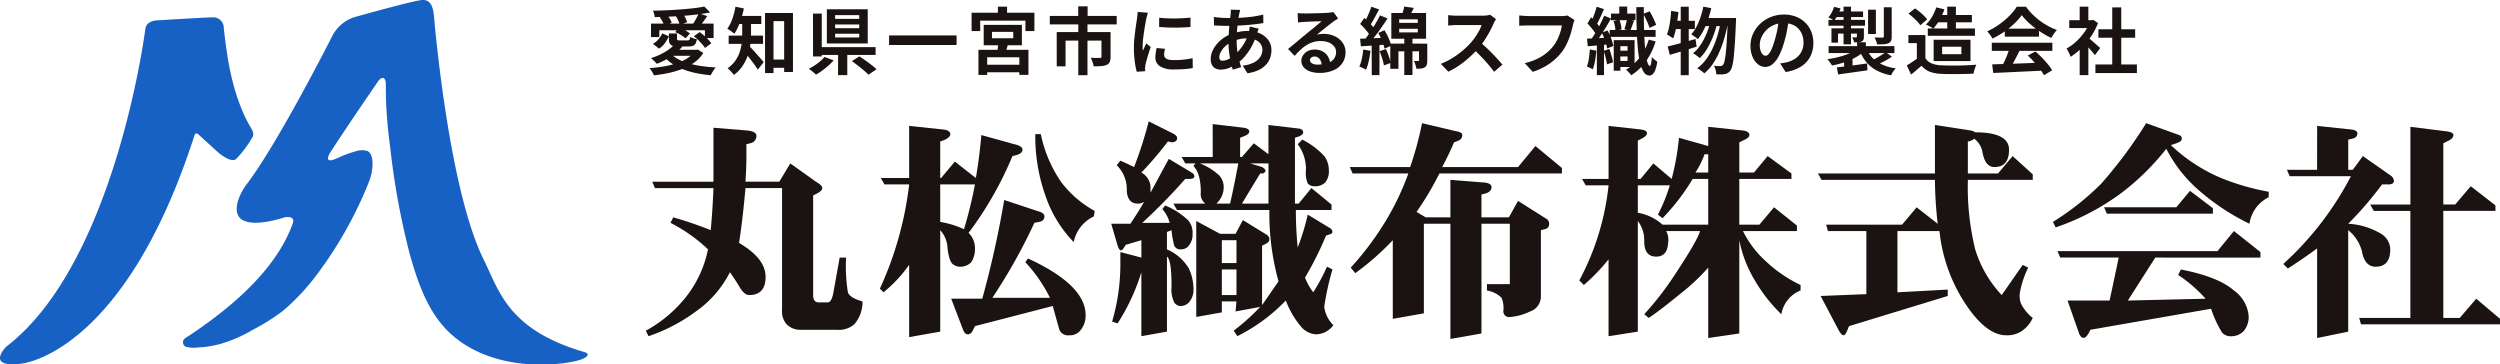 <svg xmlns="http://www.w3.org/2000/svg" xmlns:xlink="http://www.w3.org/1999/xlink" width="333" height="48.546" viewBox="0 0 333 48.546">
  <defs>
    <clipPath id="clip-path">
      <rect id="長方形_32442" data-name="長方形 32442" width="333" height="48.547" fill="none"/>
    </clipPath>
  </defs>
  <g id="グループ_39529" data-name="グループ 39529" transform="translate(0 0)">
    <g id="グループ_39527" data-name="グループ 39527" transform="translate(0 0)" clip-path="url(#clip-path)">
      <path id="パス_38625" data-name="パス 38625" d="M112.952,6.841h.233l.193-.038.729.465a4.663,4.663,0,0,1-1.146,1.223,6.8,6.8,0,0,1-1.553.859,11.925,11.925,0,0,1-1.849.563,17.658,17.658,0,0,1-2.034.325,2.079,2.079,0,0,0-.151-.315c-.068-.12-.142-.238-.222-.354a2.075,2.075,0,0,0-.228-.282c.68-.052,1.331-.131,1.956-.238a11.2,11.2,0,0,0,1.732-.432,6.082,6.082,0,0,0,1.4-.669,3.127,3.127,0,0,0,.942-.942Zm-2.65-.786,1.01.349a5.91,5.91,0,0,1-.967.942,8.57,8.57,0,0,1-1.179.777,10.2,10.2,0,0,1-1.253.582c-.057-.065-.134-.146-.227-.243s-.191-.193-.291-.286a3.277,3.277,0,0,0-.267-.227,8.774,8.774,0,0,0,1.238-.481,7.654,7.654,0,0,0,1.1-.641,3.958,3.958,0,0,0,.836-.772m-3.165-2.7h8.339V5.278H114.32V4.24h-6.076v.9h-1.107Zm7.1-2.272.777.777q-.747.155-1.65.267t-1.874.184q-.97.073-1.956.116t-1.9.063a2.847,2.847,0,0,0-.087-.447,2.287,2.287,0,0,0-.146-.408q.9-.019,1.854-.063t1.864-.112q.913-.068,1.713-.16t1.4-.218m-5.592,3.572.874.379a5.156,5.156,0,0,1-.515.908,2.7,2.7,0,0,1-.8.743l-.8-.641a2.684,2.684,0,0,0,.738-.607,3.068,3.068,0,0,0,.5-.781m-.33-2.135.922-.389a5.113,5.113,0,0,1,.4.548,2.143,2.143,0,0,1,.262.549l-.972.417a2.854,2.854,0,0,0-.242-.553,4.317,4.317,0,0,0-.369-.573m1.494,4.863a4.04,4.04,0,0,0,1.014.738,7.062,7.062,0,0,0,1.379.539,13.03,13.03,0,0,0,1.675.349q.9.131,1.893.18a2.6,2.6,0,0,0-.243.311q-.126.183-.238.378t-.189.349a16.457,16.457,0,0,1-1.923-.277,11.46,11.46,0,0,1-1.7-.485,7.238,7.238,0,0,1-1.437-.724,5.462,5.462,0,0,1-1.146-1Zm.253-.544h3.165v.8h-3.962Zm-.534-2.175H110.6v.67c0,.117.024.188.072.214a.844.844,0,0,0,.326.04h1.01a.462.462,0,0,0,.194-.034.219.219,0,0,0,.1-.132,1.307,1.307,0,0,0,.053-.291,2.5,2.5,0,0,0,.418.175,3.662,3.662,0,0,0,.465.126,1.574,1.574,0,0,1-.169.587.644.644,0,0,1-.345.291,1.711,1.711,0,0,1-.582.083h-1.3a2.783,2.783,0,0,1-.815-.092.615.615,0,0,1-.4-.32,1.52,1.52,0,0,1-.107-.636Zm.835-.184.553-.592a5.849,5.849,0,0,1,.776.359,4.094,4.094,0,0,1,.642.417l-.582.65a4.744,4.744,0,0,0-.616-.436,5.285,5.285,0,0,0-.772-.4m.058-2.165.931-.34a4.768,4.768,0,0,1,.365.6,3.087,3.087,0,0,1,.238.583l-.99.368a2.7,2.7,0,0,0-.2-.592,4.786,4.786,0,0,0-.34-.621m3.077-.33,1.136.369c-.176.259-.351.51-.529.752a7.465,7.465,0,0,1-.5.616l-.865-.33q.126-.194.272-.442c.1-.165.188-.332.272-.5s.155-.325.214-.461m-.65,3.048.777-.553c.194.142.39.3.588.471s.38.346.553.524a3.264,3.264,0,0,1,.4.5l-.835.621a3.421,3.421,0,0,0-.379-.51q-.243-.277-.534-.553c-.194-.184-.386-.35-.573-.5" transform="translate(-20.425 -0.207)" fill="#1a1311"/>
      <path id="パス_38626" data-name="パス 38626" d="M120.84,1.107l1.116.224a10.468,10.468,0,0,1-.31,1.256,11.121,11.121,0,0,1-.438,1.166,6.3,6.3,0,0,1-.515.955c-.071-.064-.163-.139-.277-.222s-.231-.168-.354-.253-.227-.148-.311-.194a4.918,4.918,0,0,0,.675-1.32,9.69,9.69,0,0,0,.413-1.611m.9,1.747h1.175V4.719a12.049,12.049,0,0,1-.083,1.349,7.288,7.288,0,0,1-.33,1.475,6.066,6.066,0,0,1-.7,1.433,4.786,4.786,0,0,1-1.179,1.218,2.147,2.147,0,0,0-.233-.3c-.1-.116-.209-.231-.316-.34a1.557,1.557,0,0,0-.286-.243,4.2,4.2,0,0,0,1.063-1.053,4.422,4.422,0,0,0,.582-1.195,6.093,6.093,0,0,0,.248-1.222q.058-.607.058-1.132Zm-1.806,2.1h4.582v1.1h-4.582Zm1.01-2.621h3.34V3.409h-3.34Zm1.688,3.98c.078.071.187.179.326.325s.29.309.451.49l.485.543c.162.182.306.345.432.491s.219.253.277.324l-.786.991q-.136-.214-.32-.481c-.124-.178-.256-.36-.4-.548s-.285-.372-.427-.553-.279-.351-.413-.51-.248-.3-.344-.413Zm2.146-4.369H128.5V9.8h-1.174V3.03h-1.417V9.942h-1.126Zm.514,6.194h2.659v1.1H125.3Z" transform="translate(-22.876 -0.212)" fill="#1a1311"/>
      <path id="パス_38627" data-name="パス 38627" d="M135.257,7.877l1.223.456a7.14,7.14,0,0,1-.709.709q-.4.349-.82.66a7.977,7.977,0,0,1-.82.534,3.244,3.244,0,0,0-.293-.272c-.115-.1-.232-.193-.349-.286a3.483,3.483,0,0,0-.311-.227,6.742,6.742,0,0,0,.79-.457,7.654,7.654,0,0,0,.734-.553,4.117,4.117,0,0,0,.553-.564M133.733,2.1H134.9V7.81h-1.164Zm.671,4.474h7.668V7.605H134.4Zm1.174-5.047h5.446V6.082h-5.446Zm1.1,1.281h3.213v-.5h-3.213Zm0,1.242h3.213v-.5h-3.213Zm0,1.233h3.213v-.5h-3.213Zm.4,1.738H138.3V10.3h-1.233Zm1.836,1.407,1-.63q.37.241.8.548c.284.2.561.409.83.616a7.932,7.932,0,0,1,.655.554l-1.078.727a6.838,6.838,0,0,0-.607-.568c-.249-.21-.516-.425-.8-.646s-.549-.42-.8-.6" transform="translate(-25.441 -0.292)" fill="#1a1311"/>
      <rect id="長方形_32441" data-name="長方形 32441" width="8.989" height="1.272" transform="translate(118.427 4.721)" fill="#1a1311"/>
      <path id="パス_38628" data-name="パス 38628" d="M159.976,1.91h8.367V4.348H167.15V2.959h-6.028V4.348h-1.146Zm.913,4.932h6.659v3.339h-1.213V7.842h-4.281v2.35h-1.165Zm.524,1.99h5.533v1h-5.533Zm.175-5.311h5.087V6.24h-5.087Zm1.1,1.786h2.835V4.454h-2.835Zm.836.408,1.349.233c-.091.292-.175.579-.252.865s-.149.531-.214.738l-1.02-.243q.05-.349.088-.8c.025-.3.042-.564.049-.8M163.48,1.1H164.7v1.4H163.48Z" transform="translate(-30.559 -0.21)" fill="#1a1311"/>
      <path id="パス_38629" data-name="パス 38629" d="M172.852,2.32h8.912V3.455h-8.912Zm.921,2.155h6.4V5.61h-5.222V9.037h-1.175Zm2.865-3.427h1.252V3.019h-1.252Zm.01,2.339h1.223v6.834h-1.223Zm3.087,1.088h1.213v3.3a1.714,1.714,0,0,1-.112.675.761.761,0,0,1-.412.392,2.187,2.187,0,0,1-.734.166q-.421.029-.994.029a3.278,3.278,0,0,0-.156-.582,4.641,4.641,0,0,0-.233-.563l.491.019q.246.01.447.01h.267a.381.381,0,0,0,.174-.044.151.151,0,0,0,.049-.131Z" transform="translate(-33.019 -0.201)" fill="#1a1311"/>
      <path id="パス_38630" data-name="パス 38630" d="M188.575,2.076c-.026.065-.054.156-.087.272s-.063.23-.091.341-.051.193-.063.252c-.019.136-.051.311-.093.529s-.084.459-.125.727-.083.543-.121.821-.07.547-.093.806-.034.485-.034.68c0,.091,0,.193,0,.311a1.813,1.813,0,0,0,.035.32c.044-.109.093-.219.146-.329s.1-.222.155-.335.1-.222.136-.325l.6.476c-.09.265-.183.55-.276.854s-.179.591-.253.859-.131.49-.169.665c-.013.071-.025.151-.035.243a2.081,2.081,0,0,0-.014.213c0,.053,0,.116,0,.19s.008.144.015.209l-1.126.077a9.986,9.986,0,0,1-.261-1.345,13.336,13.336,0,0,1-.117-1.83c0-.362.015-.731.049-1.107s.071-.735.116-1.082.089-.661.13-.946.08-.521.112-.709c.012-.136.031-.29.053-.462s.036-.334.044-.489Zm2.272,4.8c-.038.162-.068.306-.087.431a2.53,2.53,0,0,0-.03.384.547.547,0,0,0,.078.286.635.635,0,0,0,.237.224,1.276,1.276,0,0,0,.418.136,3.817,3.817,0,0,0,.626.043,11.012,11.012,0,0,0,1.223-.063c.381-.041.786-.105,1.213-.188l.019,1.311a10.593,10.593,0,0,1-1.073.136q-.607.049-1.431.049a3.311,3.311,0,0,1-1.865-.422,1.345,1.345,0,0,1-.612-1.17,4.15,4.15,0,0,1,.044-.587c.028-.2.07-.429.121-.675Zm-.776-4.145q.445.058,1,.083c.371.016.751.023,1.136.019s.756-.017,1.112-.039.663-.047.922-.074V3.969c-.3.025-.625.047-.981.062s-.722.025-1.1.025-.743-.008-1.1-.025-.691-.037-.994-.062Z" transform="translate(-35.667 -0.375)" fill="#1a1311"/>
      <path id="パス_38631" data-name="パス 38631" d="M205.735,4.124c-.019.058-.047.139-.087.243s-.076.211-.112.32-.063.2-.083.262a8.91,8.91,0,0,1-.684,1.6,7.506,7.506,0,0,1-.869,1.262,5.948,5.948,0,0,1-.922.879,5.325,5.325,0,0,1-1.088.625,3.057,3.057,0,0,1-1.232.267,1.46,1.46,0,0,1-.65-.146,1.1,1.1,0,0,1-.481-.461,1.612,1.612,0,0,1-.179-.8,2.633,2.633,0,0,1,.214-1.029,3.858,3.858,0,0,1,.592-.961,4.46,4.46,0,0,1,.884-.811,4.382,4.382,0,0,1,1.086-.557,6.556,6.556,0,0,1,1.043-.282,6.073,6.073,0,0,1,1.122-.107,3.807,3.807,0,0,1,1.616.33,2.766,2.766,0,0,1,1.121.9A2.25,2.25,0,0,1,207.435,7a3.122,3.122,0,0,1-.165,1,2.6,2.6,0,0,1-.539.908,3.182,3.182,0,0,1-.985.718,5.181,5.181,0,0,1-1.505.437l-.64-1.019a4.2,4.2,0,0,0,1.514-.422,2.137,2.137,0,0,0,.849-.762,1.782,1.782,0,0,0,.267-.922A1.339,1.339,0,0,0,206,6.172a1.59,1.59,0,0,0-.68-.548,2.65,2.65,0,0,0-1.111-.209,4.376,4.376,0,0,0-1.18.146,5.673,5.673,0,0,0-.869.311,3.439,3.439,0,0,0-.863.587,3.032,3.032,0,0,0-.592.743,1.508,1.508,0,0,0-.214.718.525.525,0,0,0,.106.354.432.432,0,0,0,.34.121,1.837,1.837,0,0,0,.807-.228,3.846,3.846,0,0,0,.9-.646,6.807,6.807,0,0,0,.989-1.165,6.015,6.015,0,0,0,.769-1.689c.019-.064.037-.149.057-.252s.037-.208.053-.315.028-.193.035-.257Zm-4.184-1.417q.923,0,1.734-.039t1.562-.136a13.593,13.593,0,0,0,1.5-.281l.01,1.125q-.5.087-1.112.16t-1.263.121q-.654.049-1.286.074c-.42.015-.815.023-1.184.023q-.254,0-.569-.01c-.21-.006-.417-.014-.62-.024l-.53-.023-.028-1.127c.11.014.269.031.476.053s.428.042.665.058.451.024.645.024m1.729-1.078q-.039.136-.073.267c-.023.087-.044.17-.063.248-.058.3-.114.652-.165,1.044s-.094.8-.126,1.223-.049.841-.049,1.247a11.365,11.365,0,0,0,.078,1.393,9.058,9.058,0,0,0,.218,1.175q.142.54.307,1.024l-1.117.34a10.382,10.382,0,0,1-.276-1.038q-.131-.6-.218-1.3a11.212,11.212,0,0,1-.087-1.4q0-.485.034-.976t.073-.971q.039-.481.092-.922c.036-.294.066-.561.092-.8.006-.091.013-.19.019-.3a2.108,2.108,0,0,0,0-.286Z" transform="translate(-38.08 -0.306)" fill="#1a1311"/>
      <path id="パス_38632" data-name="パス 38632" d="M213.361,2.118c.136.019.282.032.437.039s.3.01.447.01c.1,0,.258,0,.466,0s.442-.008.7-.015l.781-.019c.258-.006.493-.015.7-.025s.374-.017.489-.024c.2-.019.36-.037.476-.053a1.572,1.572,0,0,0,.263-.054l.631.865c-.11.071-.223.142-.34.213s-.23.15-.34.233c-.129.091-.286.209-.466.355s-.374.3-.578.46-.4.321-.592.476-.364.294-.519.418a3.9,3.9,0,0,1,.465-.083,4.467,4.467,0,0,1,.457-.023,3.34,3.34,0,0,1,1.48.32,2.662,2.662,0,0,1,1.039.87,2.143,2.143,0,0,1,.383,1.256,2.573,2.573,0,0,1-.388,1.388,2.676,2.676,0,0,1-1.17.991,4.579,4.579,0,0,1-1.956.369,3.547,3.547,0,0,1-1.209-.194,1.991,1.991,0,0,1-.849-.553,1.252,1.252,0,0,1-.311-.845,1.364,1.364,0,0,1,.218-.743,1.613,1.613,0,0,1,.611-.557,1.877,1.877,0,0,1,.908-.214,2.226,2.226,0,0,1,1.131.266,1.86,1.86,0,0,1,.709.714,2.066,2.066,0,0,1,.257.98l-1.136.155a1.385,1.385,0,0,0-.267-.858.827.827,0,0,0-.684-.326.658.658,0,0,0-.438.141.42.42,0,0,0-.164.326.5.5,0,0,0,.272.437,1.359,1.359,0,0,0,.709.165,4.113,4.113,0,0,0,1.378-.2A1.724,1.724,0,0,0,218.2,8.2a1.446,1.446,0,0,0,.277-.888,1.178,1.178,0,0,0-.267-.767,1.73,1.73,0,0,0-.722-.515,2.733,2.733,0,0,0-1.031-.185,3.574,3.574,0,0,0-1.028.141,3.677,3.677,0,0,0-.879.4,5.331,5.331,0,0,0-.806.622,10.145,10.145,0,0,0-.781.811L212.08,6.9l.591-.481c.221-.177.446-.364.675-.557L214,5.316q.306-.257.519-.431c.136-.111.294-.239.476-.389l.563-.461c.194-.158.379-.311.553-.455s.32-.27.438-.374c-.1,0-.225,0-.379.009l-.51.02-.554.019c-.184.006-.355.015-.513.025L214.2,3.3c-.129.006-.265.015-.408.029s-.272.028-.388.049Z" transform="translate(-40.513 -0.377)" fill="#1a1311"/>
      <path id="パス_38633" data-name="パス 38633" d="M224.34,6.8l.962.174a12.455,12.455,0,0,1-.233,1.379A6.556,6.556,0,0,1,224.71,9.5a2.079,2.079,0,0,0-.262-.151c-.111-.054-.222-.108-.335-.16a2.772,2.772,0,0,0-.3-.116,4.477,4.477,0,0,0,.34-1.044A11.137,11.137,0,0,0,224.34,6.8m-.417-3.4.553-.8c.169.142.343.3.525.481s.347.354.5.529a2.653,2.653,0,0,1,.345.485l-.592.9a3.659,3.659,0,0,0-.335-.51c-.146-.19-.307-.382-.481-.573s-.346-.364-.515-.519m0,1.971q.669-.019,1.616-.058t1.927-.087l-.01.922q-.914.069-1.815.131t-1.621.1ZM225.418,1.1l1.03.359c-.129.253-.265.51-.408.772s-.282.515-.418.758a6.983,6.983,0,0,1-.4.635l-.786-.32q.174-.3.359-.684t.349-.782c.111-.265.2-.511.272-.738m1.166,1.155.989.408q-.358.553-.777,1.16t-.844,1.161q-.427.553-.8.97l-.708-.359q.282-.33.572-.747t.578-.865q.285-.447.544-.9c.172-.3.318-.578.442-.83m-1.116,3.631H226.5v4.33h-1.028Zm.883-1.291.824-.358c.129.213.256.443.379.688s.229.487.32.723a5.15,5.15,0,0,1,.2.636l-.893.408A5.453,5.453,0,0,0,227,6.06c-.085-.244-.183-.493-.3-.748s-.231-.493-.354-.714m.165,2.427.853-.282a9.389,9.389,0,0,1,.379.951,7.546,7.546,0,0,1,.252.894l-.9.329A7.718,7.718,0,0,0,226.865,8c-.11-.352-.227-.678-.349-.976m1.426-1.01H232.2V7.045H229.03v2.33h-1.088Zm.137-4.077h4.63V5.365h-4.63Zm1.048,1.32H231.6V2.783h-2.476Zm0,1.262H231.6V4.045h-2.476Zm.67-3.437,1.273.175c-.117.253-.235.5-.354.733s-.232.435-.335.6l-.972-.195c.078-.194.154-.412.229-.655a5.107,5.107,0,0,0,.159-.655m.01,4.136h1.088V10.2h-1.088Zm1.961.8h1.1V8.248a2.206,2.206,0,0,1-.062.568.612.612,0,0,1-.286.364,1.177,1.177,0,0,1-.481.155,5.735,5.735,0,0,1-.616.03,3.892,3.892,0,0,0-.131-.53,3.426,3.426,0,0,0-.2-.51c.124.006.239.01.345.01a1.57,1.57,0,0,0,.218-.01c.078,0,.116-.035.116-.106Z" transform="translate(-42.755 -0.207)" fill="#1a1311"/>
      <path id="パス_38634" data-name="パス 38634" d="M244.591,3.021c-.038.057-.1.148-.169.271a2.04,2.04,0,0,0-.17.34q-.2.456-.5,1.019t-.67,1.132a11.275,11.275,0,0,1-.79,1.062,16.509,16.509,0,0,1-1.2,1.209,13.238,13.238,0,0,1-1.379,1.1,10.517,10.517,0,0,1-1.48.858l-1-1.048a9.057,9.057,0,0,0,1.524-.756,11.355,11.355,0,0,0,1.368-.991,11.248,11.248,0,0,0,1.088-1.039,8.877,8.877,0,0,0,.607-.786,9.216,9.216,0,0,0,.51-.83,4.261,4.261,0,0,0,.33-.761h-3.292c-.136,0-.277,0-.426.014l-.422.029-.306.024V2.486c.1.006.216.016.358.03s.287.023.433.029.267.009.363.009H242.8a4.11,4.11,0,0,0,.587-.038,2.639,2.639,0,0,0,.413-.088Zm-2.175,3.018q.379.3.806.7t.845.826q.417.426.771.819c.237.263.436.49.6.684l-1.106.962c-.24-.331-.514-.673-.82-1.03s-.632-.71-.972-1.062-.684-.688-1.033-1.006Z" transform="translate(-45.317 -0.464)" fill="#1a1311"/>
      <path id="パス_38635" data-name="パス 38635" d="M257.512,3.16a1.8,1.8,0,0,0-.121.325c-.036.127-.066.244-.094.354q-.076.349-.2.8t-.3.922a8.735,8.735,0,0,1-.412.942,6.419,6.419,0,0,1-.539.874,7.469,7.469,0,0,1-1.019,1.082,7.616,7.616,0,0,1-1.3.913,8.851,8.851,0,0,1-1.582.685L250.882,8.9a8.16,8.16,0,0,0,1.665-.578,6.192,6.192,0,0,0,1.228-.777,5.975,5.975,0,0,0,.913-.927,4.789,4.789,0,0,0,.549-.883,7.041,7.041,0,0,0,.377-.962,5.731,5.731,0,0,0,.21-.892H251.3q-.329,0-.645.009c-.21.006-.38.016-.51.03V2.548c.1.006.223.017.359.029s.278.025.427.034.275.015.379.015h4.485c.1,0,.217,0,.358-.015a2.067,2.067,0,0,0,.4-.063Z" transform="translate(-47.784 -0.487)" fill="#1a1311"/>
      <path id="パス_38636" data-name="パス 38636" d="M261.678,6.8l.863.146a13.035,13.035,0,0,1-.169,1.354,6.643,6.643,0,0,1-.3,1.141,3.138,3.138,0,0,0-.383-.2q-.248-.112-.413-.17a4.3,4.3,0,0,0,.272-1.048c.058-.408.1-.815.126-1.223m-.37-1.446c.389-.014.847-.032,1.374-.058s1.069-.056,1.626-.088V6.1q-.768.087-1.52.15t-1.383.122Zm.058-2.03.485-.815c.163.15.327.315.5.5a6.8,6.8,0,0,1,.456.544,2.919,2.919,0,0,1,.31.5l-.524.931a2.87,2.87,0,0,0-.3-.523q-.2-.291-.447-.588c-.161-.2-.32-.377-.476-.539m2.223-1.038.913.379q-.312.553-.675,1.155t-.738,1.154q-.374.553-.714.972l-.641-.331q.322-.445.67-1.023t.66-1.184q.312-.607.524-1.121M262.58,1.1l.981.321c-.111.245-.224.5-.34.767s-.234.516-.349.752-.231.447-.34.636l-.748-.292c.1-.193.2-.418.3-.675s.195-.515.286-.781.161-.508.213-.729m.029,4.777h.952v4.339h-.952Zm.65-1.32.777-.292c.116.214.227.446.335.695s.2.493.272.733a5.114,5.114,0,0,1,.159.641l-.824.33a4.383,4.383,0,0,0-.146-.641c-.072-.239-.155-.489-.252-.748a6.062,6.062,0,0,0-.321-.718m.253,2.417.766-.243c.1.285.2.592.292.922a8.394,8.394,0,0,1,.194.853l-.807.272a6.121,6.121,0,0,0-.17-.874q-.13-.5-.276-.931m.806-2.767h6.117v.913h-6.117Zm.175-2.184h3.262V2.9h-3.262Zm.339.989.777-.174a3.758,3.758,0,0,1,.2.66,3.667,3.667,0,0,1,.088.63l-.826.195a2.916,2.916,0,0,0-.058-.632,3.942,3.942,0,0,0-.184-.68m.03,2.544h.883V9.626h-.883Zm.34,0h2.436V9.132H265.2V8.326H266.7V6.365H265.2Zm.087,1.4H267.1v.777h-1.815Zm.311-5.873h1.058V2.521H265.6Zm1.019,1.689.951.2c-.1.245-.188.487-.272.723s-.164.438-.242.607l-.777-.194.131-.423c.049-.158.09-.318.126-.48s.063-.307.082-.437m2.9,2.718.923.243a9.19,9.19,0,0,1-1.258,2.6,7.034,7.034,0,0,1-2,1.907,1.658,1.658,0,0,0-.194-.256c-.085-.094-.17-.187-.257-.277a1.949,1.949,0,0,0-.239-.214,6.375,6.375,0,0,0,1.893-1.708,7.153,7.153,0,0,0,1.136-2.291m-1.65-4.33h1q-.011,1.291.015,2.46t.087,2.141q.062.971.159,1.689a6.305,6.305,0,0,0,.234,1.121c.09.269.194.409.311.422.057.006.11-.1.155-.311a6.716,6.716,0,0,0,.106-.883,2.492,2.492,0,0,0,.223.233,3.174,3.174,0,0,0,.282.233q.144.107.214.155a4.691,4.691,0,0,1-.282,1.16,1.361,1.361,0,0,1-.37.548.629.629,0,0,1-.378.146.918.918,0,0,1-.748-.437,3.655,3.655,0,0,1-.5-1.218,13.555,13.555,0,0,1-.3-1.9q-.107-1.112-.155-2.514t-.059-3.043m.922.893.855-.34a10.446,10.446,0,0,1,.5.936,9.209,9.209,0,0,1,.369.87l-.893.4a4.424,4.424,0,0,0-.2-.573c-.091-.214-.191-.434-.3-.661s-.219-.437-.33-.63" transform="translate(-49.911 -0.207)" fill="#1a1311"/>
      <path id="パス_38637" data-name="パス 38637" d="M275.021,1.659l.98.156c-.046.426-.1.855-.165,1.285s-.143.837-.233,1.218a7.23,7.23,0,0,1-.311,1.01c-.058-.044-.14-.1-.243-.17l-.311-.2a1.683,1.683,0,0,0-.272-.15,6,6,0,0,0,.268-.908c.074-.34.136-.7.184-1.087s.082-.769.1-1.15M274.566,6.4c.316-.078.677-.167,1.082-.272s.832-.218,1.281-.345.9-.251,1.345-.374l.145,1.019q-.913.291-1.86.578t-1.713.51Zm.727-3.417h2.892V4.086H275.07Zm1.01-1.874h1.067v9.116H276.3Zm3.009-.01,1.058.2a15.355,15.355,0,0,1-.447,1.568,10.383,10.383,0,0,1-.6,1.417,6.8,6.8,0,0,1-.738,1.15,1.646,1.646,0,0,0-.252-.218c-.11-.081-.222-.162-.335-.243s-.209-.147-.287-.2a4.8,4.8,0,0,0,.695-1.01,8.6,8.6,0,0,0,.534-1.267,11.875,11.875,0,0,0,.374-1.4m.98,1.864.845.417a12.358,12.358,0,0,1-.535,1.7,10.847,10.847,0,0,1-.79,1.626,5.78,5.78,0,0,1-.976,1.252,5.069,5.069,0,0,0-.417-.344,3.123,3.123,0,0,0-.485-.306,4.3,4.3,0,0,0,.8-.821,7.35,7.35,0,0,0,.669-1.078,9.975,9.975,0,0,0,.525-1.213,12.008,12.008,0,0,0,.369-1.238m1.349.116.9.417q-.184.942-.461,1.883a14.445,14.445,0,0,1-.661,1.806,9.845,9.845,0,0,1-.879,1.587,5.655,5.655,0,0,1-1.106,1.218,3.736,3.736,0,0,0-.432-.359,4.117,4.117,0,0,0-.51-.32,5.409,5.409,0,0,0,1.141-1.131,8.369,8.369,0,0,0,.9-1.5,12.492,12.492,0,0,0,.661-1.747,18.517,18.517,0,0,0,.447-1.849M279.6,2.61h3.466V3.688h-3.99Zm2.971,0h1.107c-.006.136-.01.247-.01.33a1.468,1.468,0,0,1-.01.194q-.068,1.641-.141,2.786t-.155,1.888a9.039,9.039,0,0,1-.19,1.165,1.819,1.819,0,0,1-.242.607,1.1,1.1,0,0,1-.767.5,2.967,2.967,0,0,1-.5.044q-.291,0-.612-.015a3.439,3.439,0,0,0-.1-.573,2.313,2.313,0,0,0-.219-.563q.273.029.506.034t.369,0a.406.406,0,0,0,.189-.039.562.562,0,0,0,.159-.146,1.325,1.325,0,0,0,.185-.49,9.758,9.758,0,0,0,.165-1.073c.051-.465.1-1.06.142-1.781s.082-1.6.121-2.627Z" transform="translate(-52.43 -0.21)" fill="#1a1311"/>
      <path id="パス_38638" data-name="パス 38638" d="M293.336,2.945c-.065.491-.149,1.016-.252,1.572a14.857,14.857,0,0,1-.417,1.689,8.719,8.719,0,0,1-.66,1.69,3.7,3.7,0,0,1-.83,1.092,1.488,1.488,0,0,1-.985.383,1.532,1.532,0,0,1-.985-.363,2.492,2.492,0,0,1-.719-1,3.757,3.757,0,0,1-.267-1.456,3.808,3.808,0,0,1,.34-1.593,4.241,4.241,0,0,1,.946-1.324,4.488,4.488,0,0,1,1.417-.908,4.6,4.6,0,0,1,1.752-.331,4.32,4.32,0,0,1,1.626.292,3.664,3.664,0,0,1,1.239.806,3.5,3.5,0,0,1,.785,1.2,4.012,4.012,0,0,1,.272,1.485A3.919,3.919,0,0,1,296.18,8a3.45,3.45,0,0,1-1.238,1.33,5.3,5.3,0,0,1-2.043.718L292.172,8.9q.28-.028.494-.068t.408-.087a3.716,3.716,0,0,0,.869-.335,2.729,2.729,0,0,0,.7-.544,2.364,2.364,0,0,0,.471-.762,2.635,2.635,0,0,0,.17-.962,3.026,3.026,0,0,0-.175-1.048,2.363,2.363,0,0,0-.514-.829,2.274,2.274,0,0,0-.826-.544,3.055,3.055,0,0,0-1.116-.189,3.153,3.153,0,0,0-2.369.989,3.139,3.139,0,0,0-.616.942,2.5,2.5,0,0,0-.209.962,2.429,2.429,0,0,0,.116.811,1.223,1.223,0,0,0,.286.485.525.525,0,0,0,.364.161.567.567,0,0,0,.4-.209,2.347,2.347,0,0,0,.394-.636,8.614,8.614,0,0,0,.387-1.078,12.96,12.96,0,0,0,.379-1.495,14.765,14.765,0,0,0,.223-1.553Z" transform="translate(-55.057 -0.457)" fill="#1a1311"/>
      <path id="パス_38639" data-name="パス 38639" d="M304.812,6.708l.893.387a4.887,4.887,0,0,1-.836.627,8.189,8.189,0,0,1-1.024.519,10.016,10.016,0,0,1-1.146.408,11.092,11.092,0,0,1-1.2.282,4.976,4.976,0,0,0-.286-.432,3.39,3.39,0,0,0-.335-.4c.383-.053.764-.122,1.146-.209s.747-.19,1.1-.306a7.3,7.3,0,0,0,.956-.393,3.534,3.534,0,0,0,.734-.481m-3.039-5.592.864.213a6.61,6.61,0,0,1-.383.888,3.97,3.97,0,0,1-.48.743,2.316,2.316,0,0,0-.363-.238q-.239-.13-.394-.209a2.877,2.877,0,0,0,.447-.65,4.886,4.886,0,0,0,.31-.747m-.748,1.737h4.864V3.64h-4.864Zm.019,3.5h8.766v.922h-8.766Zm.379-2.369h3.767v.7H302.3V5.892h-.874Zm.661-2.252h3.553v.747h-3.844Zm.058,7.446q.514-.049,1.174-.131c.441-.056.9-.117,1.394-.185s.976-.133,1.46-.2l.049.913-2.067.29q-1.04.146-1.835.262Zm.892-8.078h.991V6.115h-.991Zm.078,7.155.612-.612.506.165V9.7h-1.117Zm1.7-4.271h.931V5.087a1.074,1.074,0,0,1-.063.417.5.5,0,0,1-.257.242,1.164,1.164,0,0,1-.412.093q-.239.013-.559.014a1.346,1.346,0,0,0-.116-.349c-.058-.124-.109-.231-.155-.321.111.007.215.011.316.011h.2q.117,0,.117-.107Zm.029,1.854h1.164V6.873h-1.164Zm1.261.824a3.682,3.682,0,0,0,1.383,1.762A5.862,5.862,0,0,0,310,9.31a2.4,2.4,0,0,0-.354.442,5.041,5.041,0,0,0-.286.489,6.59,6.59,0,0,1-1.928-.655A4.635,4.635,0,0,1,306.06,8.47a5.528,5.528,0,0,1-.908-1.616Zm.2-5.164h1.039V4.737h-1.039Zm2.35,5.66.825.6a10.525,10.525,0,0,1-.986.591c-.352.188-.681.347-.985.476l-.7-.573q.3-.135.636-.324c.224-.127.442-.258.655-.394s.4-.262.554-.378m-.252-5.98h1.048v3.9a1.426,1.426,0,0,1-.091.573.668.668,0,0,1-.354.321,1.957,1.957,0,0,1-.621.131q-.369.023-.874.023a2.637,2.637,0,0,0-.142-.476,4.675,4.675,0,0,0-.2-.447c.213.006.424.011.631.015s.346,0,.417,0a.257.257,0,0,0,.146-.044.156.156,0,0,0,.04-.121Z" transform="translate(-57.476 -0.21)" fill="#1a1311"/>
      <path id="パス_38640" data-name="パス 38640" d="M316.436,7.959a1.769,1.769,0,0,0,.843.7,3.837,3.837,0,0,0,1.3.252q.427.019,1.014.024c.391,0,.8,0,1.238,0s.859-.019,1.277-.04.788-.042,1.111-.068c-.038.091-.083.208-.136.35s-.1.287-.141.437a3.908,3.908,0,0,0-.091.4c-.291.019-.625.034-1,.044s-.76.015-1.155.019-.777,0-1.146,0-.7-.015-.991-.029a4.9,4.9,0,0,1-1.523-.277,2.733,2.733,0,0,1-1.116-.8c-.214.182-.432.369-.656.563s-.468.4-.732.6l-.573-1.213c.226-.136.463-.285.709-.447s.482-.33.709-.5Zm0-3.077V8.464H315.3V5.959h-1.126V4.882Zm-2.254-2.854.865-.7a6.419,6.419,0,0,1,.612.451c.206.172.4.346.582.524a4.025,4.025,0,0,1,.436.49l-.921.777a3.3,3.3,0,0,0-.4-.5c-.172-.182-.362-.364-.569-.549s-.407-.347-.6-.489m3.7-.835,1.086.252a7.721,7.721,0,0,1-.654,1.422,6.8,6.8,0,0,1-.831,1.15,2.93,2.93,0,0,0-.3-.194c-.12-.071-.242-.139-.364-.2s-.23-.116-.32-.156a4.252,4.252,0,0,0,.815-1.019,6.191,6.191,0,0,0,.563-1.251M316.756,4h6.281v.981h-6.281Zm.777,1.506h4.912V8.347h-4.912Zm.494-3.3h4.6v.98h-4.6Zm.641,5.223h2.563v-.99h-2.563Zm.68-6.33H320.5V4.658h-1.155Z" transform="translate(-59.974 -0.21)" fill="#1a1311"/>
      <path id="パス_38641" data-name="パス 38641" d="M331.8,2.237a7.585,7.585,0,0,1-1,1.13,11.242,11.242,0,0,1-1.358,1.093,11.859,11.859,0,0,1-1.553.9,1.8,1.8,0,0,0-.18-.326c-.082-.12-.165-.236-.252-.349a3,3,0,0,0-.257-.3,9.01,9.01,0,0,0,1.6-.917,10.508,10.508,0,0,0,1.374-1.166,7.069,7.069,0,0,0,.965-1.188h1.224a8.606,8.606,0,0,0,.863,1.01,9.059,9.059,0,0,0,1.01.869,9.439,9.439,0,0,0,1.1.7,8.811,8.811,0,0,0,1.15.52,3.3,3.3,0,0,0-.408.5c-.129.193-.246.379-.349.553a11.39,11.39,0,0,1-1.476-.835,12.391,12.391,0,0,1-1.393-1.067A7.6,7.6,0,0,1,331.8,2.237m-3.99,3.67h8.067V6.994h-8.067Zm.049,2.882q.862-.028,2-.063t2.4-.083l2.48-.1L334.7,9.615q-1.184.067-2.4.121t-2.316.108q-1.1.052-1.98.091Zm2.319-2.174,1.33.358c-.149.3-.307.614-.471.927s-.327.613-.485.9-.309.537-.451.756l-1.019-.34q.194-.358.408-.81c.142-.3.273-.608.393-.922s.218-.6.3-.869m-.641-2.583h4.553V5.1h-4.553Zm3.058,3.582,1.019-.544q.436.38.864.816t.786.879a7.167,7.167,0,0,1,.582.811l-1.087.659a6.068,6.068,0,0,0-.548-.829c-.237-.307-.5-.62-.777-.937a11.117,11.117,0,0,0-.839-.855" transform="translate(-62.503 -0.215)" fill="#1a1311"/>
      <path id="パス_38642" data-name="パス 38642" d="M343.378,2.9h.223l.2-.049.65.428a8.645,8.645,0,0,1-.942,1.81,10.218,10.218,0,0,1-1.281,1.548,8.457,8.457,0,0,1-1.426,1.146,3.253,3.253,0,0,0-.151-.374c-.068-.146-.136-.285-.2-.418a1.722,1.722,0,0,0-.2-.315,5.919,5.919,0,0,0,1.282-.917,8.092,8.092,0,0,0,1.1-1.253,5.9,5.9,0,0,0,.747-1.4Zm-2.757,0H343.8V3.953h-3.174Zm1.389-1.8h1.155V3.388H342.01Zm0,5.107,1.155-1.378v5.388H342.01Zm1.028-1.048a4.182,4.182,0,0,1,.374.286c.159.133.328.279.51.437s.346.3.5.437l.32.287-.7.951c-.1-.124-.216-.267-.355-.433s-.286-.335-.442-.509-.307-.34-.456-.5-.275-.284-.379-.387ZM344.107,8.8h5.524V9.942h-5.524Zm.4-4.69H349.4V5.234H344.5ZM346.348,1.2h1.2V9.35h-1.2Z" transform="translate(-64.997 -0.212)" fill="#1a1311"/>
      <path id="パス_38643" data-name="パス 38643" d="M119.855,21.4c.811.082,1.218.325,1.218.731a.988.988,0,0,1-.853.974l-.487.122v1.948q0,.976-.122,3.045h4.506l1.462-2.436,3.411,2.436c.566.325.852.608.852.852s-.243.487-.73.731l-.487.243V43.319c0,.651.243.975.731.975h1.218q.484,0,.73-1.218l.852-4.749h.853a22,22,0,0,0,.244,4.628q.243.73,1.949,1.218a4.566,4.566,0,0,1-1.1,3.045,3.166,3.166,0,0,1-2.314.731H127.04a2.633,2.633,0,0,1-1.949-.731,2.666,2.666,0,0,1-.609-1.949V29.07H119.61q-.364,4.142-.853,7.307,3.531,2.071,3.532,4.506T120.1,43.319q-.612,0-1.217-.974-.732-1.216-1.34-2.07a14.248,14.248,0,0,1-4.384,5.115A23.215,23.215,0,0,1,106.7,48.8l-.366-.731a17.588,17.588,0,0,0,5.359-4.506,14.957,14.957,0,0,0,2.924-6.333,21.2,21.2,0,0,0-4.994-3.531l.366-.731a50.93,50.93,0,0,1,4.993,1.705q.243-2.558.365-5.6h-7.794l-.366-.852h8.159V21.034Z" transform="translate(-20.313 -4.018)" fill="#1a1311"/>
      <path id="パス_38644" data-name="パス 38644" d="M148.772,20.732l4.627.487c.567.082.853.286.853.609s-.325.609-.975.853l-.365.121v4.872h.122l1.826-2.192,2.8,2.192q.485-2.8.73-5.724l4.385,1.218q1.1.245,1.1.731c0,.325-.286.569-.853.731l-.488.122a46.9,46.9,0,0,1-5.846,10.229,2.828,2.828,0,0,1,.853,2.071,3.233,3.233,0,0,1-.487,1.827,1.993,1.993,0,0,1-1.462.608,1.483,1.483,0,0,1-.852-.244q-.61-.241-.853-2.192a3.808,3.808,0,0,0-.974-2.436V48.134l-4.14.731V39.243a18.568,18.568,0,0,1-3.411,3.654l-.487-.488a45.907,45.907,0,0,0,3.9-13.883h-3.289L145,27.674h3.775Zm4.14,12.787a12.352,12.352,0,0,1,3.166.974,57.574,57.574,0,0,0,1.461-5.967h-4.627Zm12.909-1.462q.973.246.974.731c0,.407-.243.65-.73.731l-.608.121a73.951,73.951,0,0,1-5.6,9.987h7.673a19.89,19.89,0,0,0-3.288-4.749l.366-.487q7.673,3.534,7.672,7.55a3.072,3.072,0,0,1-.73,2.07,1.762,1.762,0,0,1-1.461.609,1.214,1.214,0,0,1-1.34-.853q-.61-2.192-.853-3.045L157.539,47.4l-.243.488c-.163.405-.407.609-.73.609-.244,0-.447-.2-.609-.609l-1.583-4.141h4.141A132.369,132.369,0,0,0,161.436,30.6Zm.487-10.229a17.654,17.654,0,0,0,2.679,6.333,14.079,14.079,0,0,0,4.506,3.9l-.122.731a4.836,4.836,0,0,0-2.679,3.41,16.337,16.337,0,0,1-3.775-6.211,23.542,23.542,0,0,1-1.34-8.159Z" transform="translate(-27.675 -3.961)" fill="#1a1311"/>
      <path id="パス_38645" data-name="パス 38645" d="M191.121,21.563c.487.243.688.486.609.731,0,.244-.2.407-.609.487l-.61-.122a44.652,44.652,0,0,1-3.532,4.141,2.337,2.337,0,0,1,1.218,1.827v.853l2.436-4.507,3.046,1.827c.243.163.364.325.364.487q0,.365-.73.365h-.488A76.584,76.584,0,0,1,187.1,33.5h3.654a4.493,4.493,0,0,0-.975-1.827l.366-.487a9.9,9.9,0,0,1,3.044,1.949,2.49,2.49,0,0,1,.608,1.827,2.311,2.311,0,0,1-.608,1.705,1.319,1.319,0,0,1-.975.365.87.87,0,0,1-.853-.487,12.006,12.006,0,0,1-.364-2.07l-.611.244v2.314a6.238,6.238,0,0,1,2.924,2.558,6.44,6.44,0,0,1,.609,2.679,2.484,2.484,0,0,1-.609,1.827,1.512,1.512,0,0,1-1.1.486,1.053,1.053,0,0,1-.853-.486A3.868,3.868,0,0,1,191,42.022q0-3.653-.611-4.019V47.99l-3.41.608V40.074a27.06,27.06,0,0,1-3.166,6.82l-.731-.244a27.109,27.109,0,0,0,1.1-8.038V37.395l2.8.731V35.812l-2.069.608-.244.366q-.487.853-.853-.244l-.851-2.923h2.556q1.216-1.826,1.827-2.923a1.494,1.494,0,0,1-.853.244q-1.341,0-1.461-1.705a4.454,4.454,0,0,0-1.339-3.41l.487-.608c.566.244,1.176.529,1.827.852a52.614,52.614,0,0,0,1.948-6.088Zm5.358-1.218,4.141.487c.486.082.73.243.73.488s-.2.447-.608.608l-.609.243v2.557h.243l1.583-1.826,1.949,1.461v-3.9l4.141.488c.323.082.486.244.486.487s-.244.447-.731.608l-.366.122V30.94h.488l1.705-2.07,2.679,2.192v.731h-4.75a49.854,49.854,0,0,0,.243,4.993,30.316,30.316,0,0,0,1.339-4.384l2.8,1.7c.323.163.488.366.488.609,0,.163-.165.286-.488.365l-.365.122a45.171,45.171,0,0,1-2.8,5.6,7.835,7.835,0,0,0,1.1,1.949,25.038,25.038,0,0,0,1.827-3.411l.732.366a36.146,36.146,0,0,0-1.1,4.993,4.223,4.223,0,0,0,1.217,2.436,2.9,2.9,0,0,1-2.314,1.218,2.81,2.81,0,0,1-1.949-.975,11.764,11.764,0,0,1-2.07-3.531,23.323,23.323,0,0,1-6.454,4.749l-.488-.731a28.914,28.914,0,0,0,3.532-3.166l-3.287.609.121-1.34H197.7v1.462l-3.409.608V33.254l3.166,1.705h2.071l.973-1.827,3.166,1.948a.719.719,0,0,1,.366.609c0,.244-.163.447-.488.609l-.487.243v7.916q1.1-1.581,2.192-3.166a33.668,33.668,0,0,1-1.217-9.5h-12.3l-.489-.853h4.263a1.564,1.564,0,0,1-.609-1.461q0-2.558-.974-3.532l.244-.366h-1.34l-.486-.853h4.14Zm.853,6.82a2.309,2.309,0,0,1,.61,1.705,2.91,2.91,0,0,1-.976,2.07h1.827q.487-2.069,1.1-5.359h-5.116a8.211,8.211,0,0,1,2.558,1.583m.365,11.691h1.949V35.812H197.7Zm0,4.262h1.949v-3.41H197.7Zm5.359-17.05q.851.489.122.853h-.366q-.609.977-2.436,4.019h3.532V25.581h-2.435Zm8.282-1.461a3.1,3.1,0,0,1,.608,1.827,2.385,2.385,0,0,1-.487,1.705,1.985,1.985,0,0,1-1.461.487,1.172,1.172,0,0,1-.854-.366,3.634,3.634,0,0,1-.242-1.827,5.53,5.53,0,0,0-1.1-3.41l.609-.609a10.182,10.182,0,0,1,2.924,2.192" transform="translate(-34.95 -3.817)" fill="#1a1311"/>
      <path id="パス_38646" data-name="パス 38646" d="M236.5,21.376q.73.123.731.487a.782.782,0,0,1-.487.731l-.609.244q-.73,1.707-1.583,3.288h10.108l2.314-2.8,3.531,2.923v.731H234.187a40.644,40.644,0,0,1-3.045,5.115l1.218.731h3.288V27.831l4.627.365c.567.082.853.286.853.609,0,.407-.286.691-.853.853l-.488.121v3.045h3.654l1.218-2.192,3.653,2.314a.785.785,0,0,1,.488.731.677.677,0,0,1-.609.731l-.487.121V43.3a2.114,2.114,0,0,1-1.461,2.07,7.394,7.394,0,0,1-2.679.731.753.753,0,0,1-.853-.853,3.681,3.681,0,0,0-.244-1.705,3.608,3.608,0,0,0-1.948-.974v-.853h3.045V33.677h-3.776V48.29l-4.14.731V33.677h-3.532V45.611l-4.141.731V35.868a35.194,35.194,0,0,1-4.993,4.385l-.608-.731a39.6,39.6,0,0,0,4.505-5.967,34.983,34.983,0,0,0,3.166-6.576h-7.429l-.365-.853h8.038a44.406,44.406,0,0,0,1.583-5.846Z" transform="translate(-42.456 -3.874)" fill="#1a1311"/>
      <path id="パス_38647" data-name="パス 38647" d="M263.935,20.731l4.384.488c.488.082.731.244.731.487s-.243.487-.731.731l-.487.244v5.115h.366l1.705-2.07,2.436,2.07a34.056,34.056,0,0,0,.973-5.48l3.9,1.1V20.853l4.627.487c.567.082.853.286.853.609,0,.244-.286.487-.853.731l-.487.244v4.019H283.3l1.827-2.192,3.166,2.314v.731H281.35v6.089h2.679l1.949-2.314,3.045,2.436v.731h-7.186a13.374,13.374,0,0,0,3.045,4.018,18.07,18.07,0,0,0,4.628,3.167v.731a4.119,4.119,0,0,0-2.558,3.166,20.819,20.819,0,0,1-3.532-4.506,16.38,16.38,0,0,1-2.07-5.359V48.376l-4.14.609V39.608a27.447,27.447,0,0,1-3.775,3.532q-2.681,2.192-4.141,3.166l-.609-.487a41.349,41.349,0,0,0,4.14-5.359q3.043-4.627,3.289-5.723h-4.506a2.528,2.528,0,0,1,.243,1.7q-.123,1.707-1.583,1.705-1.584,0-1.583-2.07a4.242,4.242,0,0,0-.853-2.679V48.133l-3.9.609V38.511a25.963,25.963,0,0,1-3.288,3.411l-.609-.609a34.256,34.256,0,0,0,3.9-12.666H260.89l-.487-.852h3.532Zm7.185,12.3-.609-.487a22.754,22.754,0,0,0,1.583-3.9h-4.263V32.3a6.6,6.6,0,0,1,3.288,1.583h6.089V27.795h-2.07a28.519,28.519,0,0,1-4.019,5.236m4.384-6.089h1.705V24.506h-.487a11.37,11.37,0,0,1-1.218,2.436" transform="translate(-49.674 -3.961)" fill="#1a1311"/>
      <path id="パス_38648" data-name="パス 38648" d="M319.667,21.312a1.555,1.555,0,0,1,.609.244q4.5,0,4.505,2.314t-1.948,2.314q-1.22,0-1.583-1.95a2.832,2.832,0,0,0-1.1-1.826,1.514,1.514,0,0,1-.853.366v4.262h4.019l1.948-2.314,2.679,2.436v.731H319.3a34.91,34.91,0,0,0,.975,9.255,15.51,15.51,0,0,0,3.531,6.089l2.8-4.018.73.365a12.528,12.528,0,0,0-1.1,3.288,2.978,2.978,0,0,0,.121,1.461,5.583,5.583,0,0,0,1.583,1.949,4.261,4.261,0,0,1-1.583,1.827,3.473,3.473,0,0,1-1.948.487q-2.681,0-5.481-4.262a21.525,21.525,0,0,1-3.41-9.621h-5.6v8.16l6.7-.366v.853l-13.153,4.019-.243.609c-.163.4-.325.608-.488.608s-.365-.2-.608-.608l-2.436-4.628,6.089-.243v-8.4h-5.115l-.243-.852h10.108l1.949-2.314,2.8,2.192a55.831,55.831,0,0,1-.366-5.846h-15.1l-.487-.852h15.588V20.581Z" transform="translate(-57.179 -3.932)" fill="#1a1311"/>
      <path id="パス_38649" data-name="パス 38649" d="M354.823,21.863a.479.479,0,0,1,.365.488c0,.244-.243.447-.73.609l-.731.243a22.336,22.336,0,0,0,6.7,4.385,31.522,31.522,0,0,0,6.333,1.827v.731a4.655,4.655,0,0,0-2.557,3.532,30.277,30.277,0,0,1-6.942-4.628,18.3,18.3,0,0,1-4.141-5.358,32.593,32.593,0,0,1-6.089,5.967,32.039,32.039,0,0,1-8.646,4.506l-.366-.731a35.672,35.672,0,0,0,6.455-5.114,60.157,60.157,0,0,0,5.967-8.038Zm10.839,15.589v.731H351.656L348,43.907l10.352-.243A18.414,18.414,0,0,0,354.7,40.5l.366-.731q4.992.977,7.063,2.8a4.65,4.65,0,0,1,1.949,3.288,2.871,2.871,0,0,1-.609,2.071,2.212,2.212,0,0,1-1.582.73,1.586,1.586,0,0,1-1.34-.486A15.029,15.029,0,0,1,359.085,45L343.01,47.8l-.121.244q-.732,1.461-1.34.366l-1.583-4.506h5.6q.608-2.8,1.217-5.724h-7.794l-.366-.853h21.312l2.192-2.679Zm-6.333-5.846v.731H345.2l-.365-.853h9.62l1.827-2.192Z" transform="translate(-64.57 -3.875)" fill="#1a1311"/>
      <path id="パス_38650" data-name="パス 38650" d="M380.459,20.732l4.628.487q.731.123.731.487,0,.61-.731.731l-.487.122v4.019h.608l1.34-1.827,3.653,2.557a.985.985,0,0,1,.487.731q0,.488-.731.487h-.853a46.425,46.425,0,0,1-4.506,5.237,9.616,9.616,0,0,1,4.384,1.34,2.486,2.486,0,0,1,1.218,2.07q0,2.314-1.949,2.314-1.461,0-1.827-2.07a5.368,5.368,0,0,0-1.827-2.8V48.133l-4.141.853V37.051q-1.826,1.342-3.9,2.679l-.609-.609a41.661,41.661,0,0,0,9.013-11.691h-8.159l-.366-.852h4.018Zm12.423.121,4.872.609c.567.082.852.244.852.487q0,.488-.852.853l-.488.243V31.2h1.583l2.071-2.436,3.288,2.557v.731h-6.942V46.306h2.192l2.192-2.557,3.166,2.679v.731H386.3l-.243-.853h6.82V32.058H388.01l-.487-.853h5.359Z" transform="translate(-71.816 -3.961)" fill="#1a1311"/>
      <path id="パス_38651" data-name="パス 38651" d="M26.422,18.447l2.751,2.5s1.556,1.3,2.236.815a13.742,13.742,0,0,0,2.176-2.888c.408-.51-.1-1.187-.355-1.634a16.321,16.321,0,0,1-.745-1.467,26.584,26.584,0,0,1-1.452-4.194q-.324-1.241-.553-2.505c-.392-2.15-.671-4.759-.671-4.759A1.407,1.407,0,0,0,28.4,2.85c-1.749.051-7.384.405-7.384.405s-1.481-.038-1.654,1.127c0,0-3.947,31.138-18.5,42.316-.281.25-2.687,2.886,2.022,2.278,0,0,13.611-1.2,23.02-30.4,0,0,.093-.472.517-.128" transform="translate(0 -0.545)" fill="#1761c4"/>
      <path id="パス_38652" data-name="パス 38652" d="M83.727,46.933C73.382,43.961,72.241,38.714,70.2,34.621c-4.778-9.6-6.653-32.613-6.653-32.613C63.317-.212,62.259-.063,61.576.059,59.646.4,52.917,2.3,52.917,2.3A5.086,5.086,0,0,0,50.03,4.761s-7.18,14.21-11.392,19.747c-1.219,1.6-2.227,4.309-.18,4.969,0,0,1.362.668,5.079-.488.344-.107,1.59-.286,1.2.8q-.177.491-.384.97a19.978,19.978,0,0,1-1.658,3.051A26.488,26.488,0,0,1,40.3,36.9a37.122,37.122,0,0,1-3.184,3.138c-1.288,1.132-2.64,2.19-4.033,3.191q-1.158.835-2.352,1.619c-.273.18-.578.315-.605.681a.671.671,0,0,0,.359.654,4,4,0,0,0,1.612.1,13.7,13.7,0,0,0,2.9-.44,18.468,18.468,0,0,0,4.465-1.935,27.163,27.163,0,0,0,4.005-2.522,29.629,29.629,0,0,0,4.7-5.086,53.654,53.654,0,0,0,6.7-12c.644-1.566.773-3.716-.163-4.184a2.561,2.561,0,0,0-1.674.07,14.092,14.092,0,0,0-1.95.7,8.611,8.611,0,0,1-.951.4c-.178.053-.493.142-.634-.028-.24-.289.355-1.109.546-1.4.294-.456.592-.911.891-1.364q1.036-1.567,2.09-3.121.96-1.421,1.927-2.835.539-.789,1.08-1.578c.019-.028.038-.057.058-.084a1.3,1.3,0,0,1,.426-.432c.566-.281.637.485.635.844q-.006,1.463.064,2.925c.058,1.218.171,2.431.294,3.642,0,0,.052.449.149,1.2a1.083,1.083,0,0,1,.009.115l.059.413a101.054,101.054,0,0,0,2.6,14.227c1.129,4.017,2.573,8.231,5.86,11,3.941,3.317,9.562,4.177,14.556,3.575.256-.031.512-.062.765-.109,2.677-.426,2.851-1.147,2.228-1.326" transform="translate(-5.754 0)" fill="#1761c4"/>
    </g>
  </g>
</svg>
